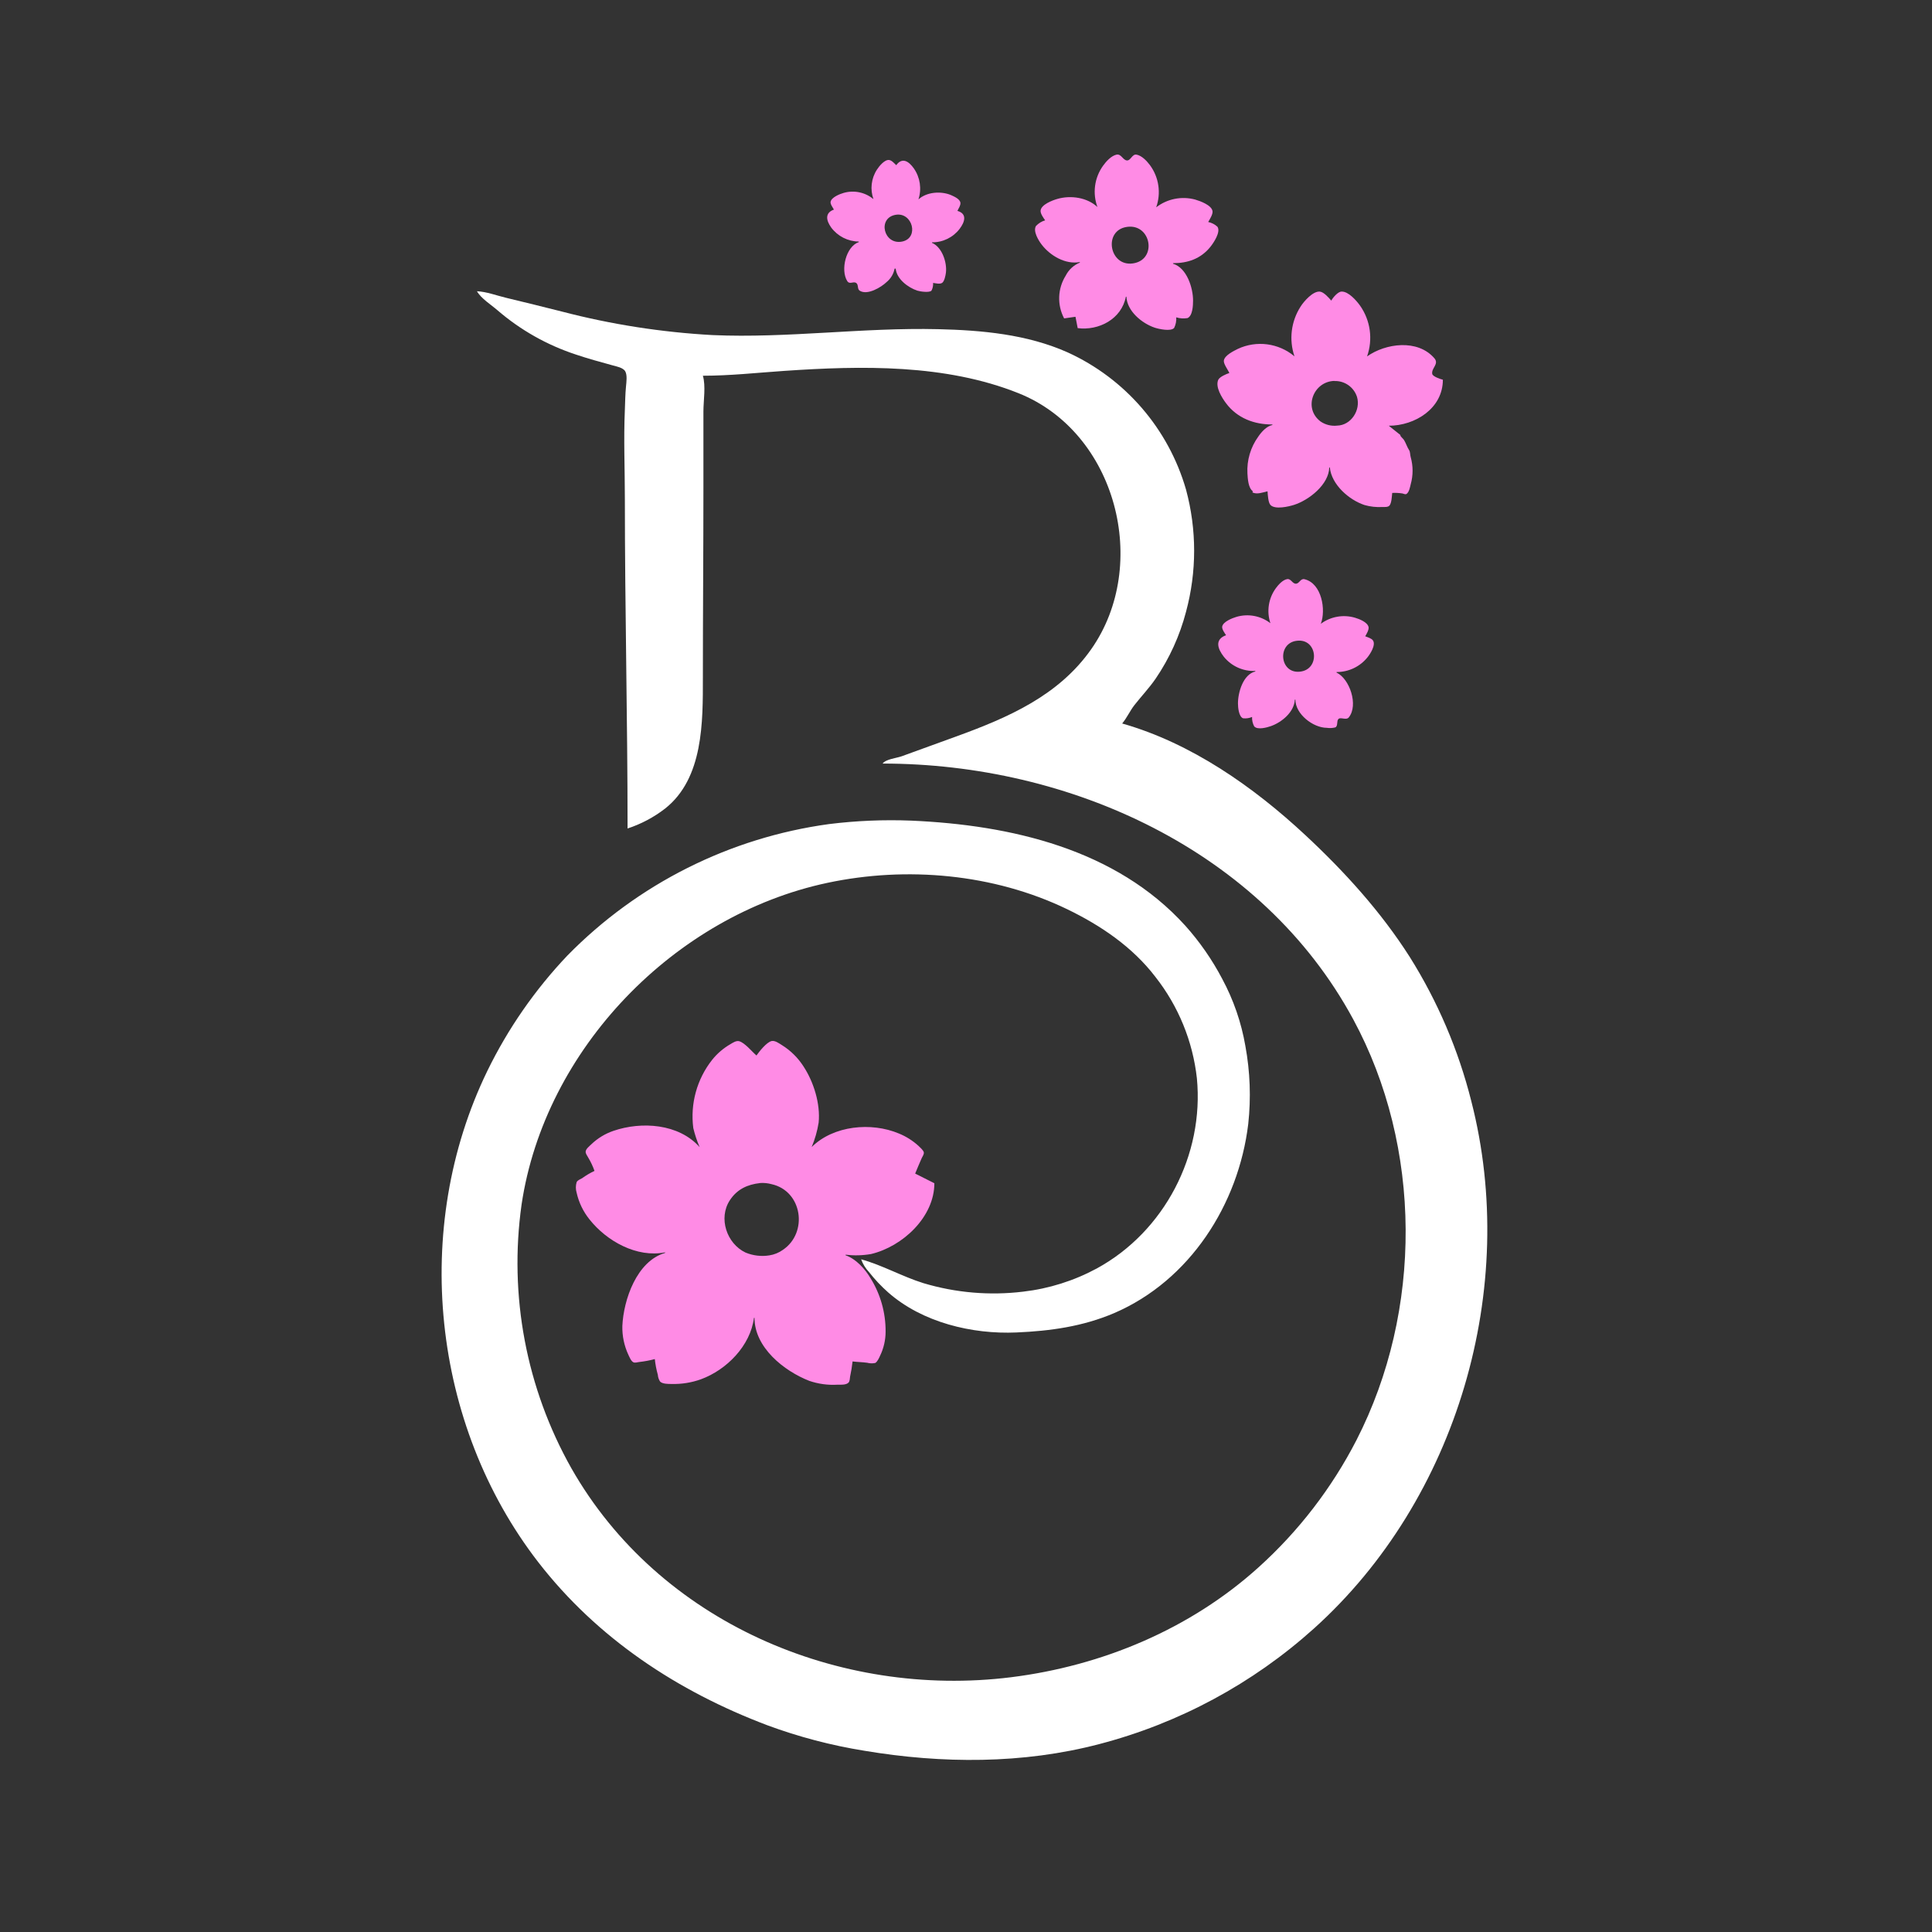 <?xml version="1.0" encoding="utf-8"?>
<svg viewBox="0 0 500 500" width="500px" height="500px" xmlns="http://www.w3.org/2000/svg">
  <rect x="0" y="0" width="500" height="500" fill="#333333" stroke="none"/>
  <g id="layer-MC6" transform="matrix(1, 0, 0, 1, 114.294, 39.97)">
    <path id="path17" d="M 9.14 35.4 C 10.24 37.32 12.81 38.89 14.47 40.34 C 20.421 45.463 27.327 49.358 34.79 51.8 C 37.91 52.86 41.02 53.69 44.19 54.57 C 45.19 54.85 46.99 55.16 47.53 56.15 C 48.07 57.14 47.82 58.91 47.71 60.07 C 47.52 62.07 47.5 64.07 47.42 66.07 C 47.08 73.7 47.42 81.42 47.42 89.07 C 47.42 117.53 48.12 146 48.12 174.44 C 51.611 173.295 54.881 171.564 57.79 169.32 C 67.79 161.47 67.61 146.8 67.61 135.32 C 67.61 118.98 67.75 102.61 67.75 86.26 L 67.75 66.52 C 67.75 63.71 68.4 59.95 67.61 57.27 C 74.61 57.27 81.61 56.5 88.61 56.02 C 108.66 54.65 130.36 54.21 149.32 61.8 C 174.63 71.93 183.47 106.19 168.1 128.06 C 159.67 140.06 146.67 145.71 133.33 150.57 C 128.57 152.31 123.807 154.04 119.04 155.76 C 117.76 156.22 114.91 156.5 114.13 157.64 C 162.45 157.64 212.21 180 235.91 223.81 C 253.83 256.94 253.91 299.26 236.76 332.73 C 230.371 345.144 221.786 356.297 211.42 365.65 C 193.71 381.65 170.92 391.16 147.35 394.1 C 102.77 399.64 56.23 379.83 33.58 340.02 C 21.897 319.299 17.367 295.305 20.69 271.75 C 26.69 231.48 60.25 196.93 99.84 188.51 C 120.34 184.15 142.84 186.15 161.84 195.31 C 170.56 199.52 178.79 205.08 184.74 212.87 C 190.687 220.44 194.4 229.522 195.46 239.09 C 197.36 258.88 187.09 278.74 169.55 288.31 C 163.636 291.503 157.167 293.539 150.49 294.31 C 141.83 295.359 133.047 294.61 124.69 292.11 C 119.22 290.41 114.07 287.45 108.57 285.94 C 109.005 287.15 109.686 288.257 110.57 289.19 C 112.068 291.115 113.742 292.896 115.57 294.51 C 124.39 302.28 137.28 305.38 148.79 304.87 C 157.53 304.49 165.91 303.33 174.03 299.87 C 193.65 291.44 206.24 271.7 208.75 250.92 C 209.485 244.193 209.235 237.395 208.01 230.74 C 206.963 224.657 204.937 218.784 202.01 213.35 C 199.409 208.399 196.209 203.788 192.48 199.62 C 174.48 179.72 147.25 173.54 121.57 172.41 C 114.454 172.126 107.327 172.424 100.26 173.3 C 74.551 176.814 50.739 188.774 32.57 207.3 C 24.175 216.136 17.184 226.206 11.84 237.16 C -7.92 277.8 -2.57 328.66 25 364.31 C 40.3 384.06 61.07 397.75 84.3 406.53 C 92.429 409.537 100.832 411.744 109.39 413.12 C 129.47 416.49 150.39 416.6 170.23 411.39 C 190.86 406.004 209.899 395.751 225.75 381.49 C 262.91 348.05 278.89 293.26 266.47 244.98 C 263.153 231.792 257.781 219.208 250.55 207.69 C 243.07 195.95 233.66 185.59 223.5 176.13 C 210.1 163.65 193.94 152.32 176.12 147.27 C 177.35 145.82 178.12 144.01 179.3 142.5 C 181.11 140.19 183.15 138.06 184.81 135.63 C 188.383 130.371 191.031 124.541 192.64 118.39 C 195.45 108.017 195.45 97.083 192.64 86.71 C 188.096 70.975 176.903 58.011 162 51.22 C 151.5 46.54 139.83 45.49 128.5 45.22 C 108.98 44.75 89.57 47.6 70.12 46.75 C 56.949 46.029 43.884 43.989 31.12 40.66 C 26.31 39.46 21.5 38.24 16.68 37.1 C 14.24 36.52 11.62 35.51 9.11 35.4 L 9.14 35.4 Z" style="fill: rgb(255, 255, 255);"/>
    <path id="path22" class="cls-1" d="M 66.76 256.89 C 61.34 250.82 51.76 250.2 44.47 252.69 C 42.321 253.422 40.358 254.617 38.72 256.19 C 38.24 256.67 37.38 257.3 37.28 258.01 C 37.2 258.55 37.67 259.11 37.91 259.56 C 38.578 260.667 39.131 261.84 39.56 263.06 C 38.429 263.59 37.351 264.226 36.34 264.96 C 35.88 265.23 35.22 265.44 34.94 265.96 C 34.67 266.86 34.67 267.82 34.94 268.72 C 35.505 271.232 36.637 273.582 38.25 275.59 C 42.72 281.25 50.5 285.59 57.83 284.14 L 57.83 284.28 C 50.49 286.4 47.07 296.41 46.77 303.2 C 46.71 305.763 47.24 308.305 48.32 310.63 C 48.61 311.22 49 312.26 49.61 312.58 C 50.02 312.79 50.67 312.58 51.1 312.52 C 52.474 312.368 53.834 312.114 55.17 311.76 C 55.316 313.133 55.577 314.491 55.95 315.82 C 55.992 316.443 56.191 317.045 56.53 317.57 C 57.14 318.22 58.7 318.2 59.53 318.2 C 62.107 318.269 64.673 317.859 67.1 316.99 C 73.77 314.55 79.92 308.29 80.83 301.1 L 80.97 301.1 C 80.97 308.78 88.62 314.84 95.13 317.39 C 97.472 318.195 99.948 318.535 102.42 318.39 C 103.23 318.39 104.66 318.49 105.28 317.87 C 105.66 317.5 105.63 316.78 105.71 316.29 C 105.993 314.996 106.207 313.687 106.35 312.37 C 107.61 312.53 108.88 312.54 110.13 312.71 C 110.809 312.894 111.522 312.915 112.21 312.77 C 112.74 312.5 113.21 311.48 113.44 310.96 C 114.4 308.999 114.899 306.844 114.9 304.66 C 114.933 299.754 113.57 294.94 110.97 290.78 C 109.54 288.39 107.23 285.83 104.53 284.89 L 104.53 284.75 C 106.72 285.009 108.936 284.952 111.11 284.58 C 119.31 282.64 127.52 274.99 127.52 266.25 L 122.55 263.75 C 123.06 262.43 123.66 261.14 124.21 259.83 C 124.39 259.38 124.86 258.83 124.79 258.28 C 124.72 257.73 123.79 256.98 123.39 256.56 C 121.905 255.214 120.196 254.137 118.34 253.38 C 111.21 250.38 101.43 251.28 95.77 256.88 C 96.618 254.855 97.222 252.737 97.57 250.57 C 98.06 245.69 96.29 240.03 93.64 236 C 92.213 233.774 90.306 231.895 88.06 230.5 C 87.36 230.07 86.29 229.26 85.4 229.45 C 84.11 229.74 82.22 232.14 81.48 233.19 C 80.3 232.19 78.48 229.9 76.99 229.49 C 76.25 229.29 75.35 229.89 74.75 230.25 C 72.93 231.295 71.322 232.672 70.01 234.31 C 66.07 239.302 64.31 245.673 65.13 251.98 C 65.533 253.657 66.078 255.296 66.76 256.88 M 66.9 256.88 L 67.18 257.3 L 66.9 256.88 M 95.77 256.88 L 95.07 257.72 L 95.77 256.88 M 67.3 257.45 L 67.16 257.59 L 67.3 257.45 M 82.44 266.19 C 83.43 266.131 84.423 266.232 85.38 266.49 C 93.38 268.27 94.89 279.05 88.32 283.49 C 87.281 284.234 86.083 284.724 84.82 284.92 C 82.735 285.252 80.6 284.999 78.65 284.19 C 73.79 281.89 71.54 275.28 74.6 270.64 C 76.48 267.78 79.16 266.57 82.44 266.2 M 58.04 284.01 C 58.15 284.01 58.04 284.08 58.04 284.01 M 104.31 284.52 L 104.17 284.66 L 104.31 284.52 Z" style="fill: rgb(255, 139, 229);"/>
    <path id="path21" class="cls-1" d="M 169.79 13.67 C 167.12 11.12 162.79 10.49 159.28 11.53 C 158.04 11.89 155.16 12.98 155.01 14.53 C 154.93 15.31 155.77 16.45 156.19 17.05 C 155.285 17.318 154.467 17.822 153.82 18.51 C 152.97 19.86 154.52 22.34 155.31 23.36 C 157.52 26.22 161.45 28.54 165.17 27.85 L 165.17 27.99 C 163.588 28.633 162.292 29.826 161.52 31.35 C 159.411 34.703 159.251 38.927 161.1 42.43 L 164.04 42.01 L 164.61 44.95 C 170.05 45.65 175.96 42.63 177.08 36.82 L 177.22 36.82 C 177.39 40.55 181.22 43.7 184.51 44.82 C 185.56 45.17 188.73 45.89 189.58 44.89 C 189.993 44.042 190.179 43.101 190.12 42.16 C 191.061 42.455 192.059 42.52 193.03 42.35 C 194.38 41.78 194.47 39.01 194.47 37.81 C 194.47 34.51 192.85 29.34 189.28 28.28 L 189.28 28.14 C 193.09 28.14 196.44 27.02 198.94 23.93 C 199.74 22.93 201.72 20.05 200.77 18.7 C 200.099 18.089 199.278 17.668 198.39 17.48 C 198.76 16.83 199.63 15.48 199.51 14.68 C 199.27 13.12 196.32 12.06 195.03 11.68 C 191.536 10.731 187.799 11.471 184.93 13.68 C 186.237 9.992 185.626 5.896 183.3 2.75 C 182.5 1.69 181.23 0.32 179.85 0.05 C 178.7 -0.18 178.34 1.66 177.32 1.55 C 176.3 1.44 175.85 -0.22 174.66 0.05 C 173.29 0.35 171.97 1.81 171.2 2.89 C 168.935 6.019 168.391 10.075 169.75 13.69 M 169.89 13.69 L 169.75 13.83 L 169.89 13.69 M 184.89 13.69 L 184.75 13.83 L 184.89 13.69 M 177.36 18.75 C 183.65 17.84 185.29 27.28 178.9 28.2 C 172.78 29.08 171.15 19.64 177.36 18.75 M 189.14 27.96 L 189 28.1 L 189.14 27.96 Z" style="fill: rgb(255, 139, 229);"/>
    <path id="path20" class="cls-1" d="M 214.51 121.33 C 212.003 119.393 208.717 118.779 205.68 119.68 C 204.6 120.01 202.27 120.9 202.01 122.17 C 201.88 122.82 202.66 123.91 203.01 124.42 C 200.01 125.51 200.8 127.92 202.45 130.02 C 204.429 132.455 207.445 133.809 210.58 133.67 L 210.58 133.81 C 207.41 134.56 206.08 139.28 206.09 142.08 C 206.09 143.08 206.29 145.48 207.4 145.92 C 208.196 146.014 209.003 145.897 209.74 145.58 C 209.699 146.425 209.89 147.265 210.29 148.01 C 211.13 149.01 213.66 148.29 214.64 147.94 C 217.45 146.94 220.64 144.31 220.81 141.1 L 220.95 141.1 C 220.95 144.83 225.52 148.38 229.08 148.39 C 229.813 148.5 230.561 148.462 231.28 148.28 C 232.05 147.9 231.54 146.63 232.11 146.09 C 232.68 145.55 234.11 146.52 234.78 145.68 C 237.32 142.5 234.99 135.68 231.6 134.09 L 231.6 133.95 C 234.704 133.969 237.648 132.574 239.6 130.16 C 240.3 129.3 241.84 126.94 241.02 125.77 C 240.66 125.24 239.64 124.94 239.02 124.7 C 239.37 124.11 240.02 123.02 239.89 122.31 C 239.6 121.02 237.47 120.22 236.36 119.89 C 233.332 119.006 230.064 119.591 227.53 121.47 C 228.9 117.93 227.81 111.02 223.32 109.93 C 222.25 109.67 221.99 111.08 221.08 111.09 C 220.17 111.1 219.81 109.75 218.84 109.9 C 217.69 110.08 216.56 111.35 215.92 112.22 C 213.988 114.843 213.455 118.242 214.49 121.33 M 214.63 121.33 L 214.49 121.47 L 214.63 121.33 M 227.53 121.47 L 227.39 121.61 L 227.53 121.47 M 221.36 125.86 C 226.74 125.22 227.45 133.38 222.06 133.86 C 216.83 134.37 216.17 126.42 221.36 125.86 M 231.45 133.86 C 231.56 133.86 231.45 133.93 231.45 133.86 Z" style="fill: rgb(255, 139, 229);"/>
    <path id="path19" class="cls-1" d="M 111.76 11.57 C 109.617 9.787 106.73 9.18 104.05 9.95 C 103.05 10.23 100.87 11.09 100.66 12.27 C 100.56 12.86 101.23 13.74 101.52 14.27 C 99.12 15.15 99.52 17.08 100.81 18.9 C 102.493 21.17 105.144 22.518 107.97 22.54 L 107.97 22.68 C 104.62 23.82 103.18 29.93 104.97 32.77 C 105.62 33.77 106.59 32.71 107.34 33.3 C 107.92 33.76 107.53 34.82 108.18 35.25 C 110.18 36.55 113.78 34.35 115.13 33.05 C 116.222 32.169 116.966 30.928 117.23 29.55 L 117.51 29.55 C 117.75 32.24 120.73 34.47 123.12 35.25 C 123.82 35.48 126.22 35.83 126.77 35.25 C 127.094 34.636 127.24 33.943 127.19 33.25 C 127.84 33.33 128.91 33.63 129.51 33.25 C 130.11 32.87 130.41 31.37 130.51 30.59 C 130.83 27.96 129.51 23.98 126.91 22.88 L 126.91 22.74 C 129.717 22.776 132.374 21.477 134.07 19.24 C 135.4 17.48 136.07 15.35 133.49 14.61 C 133.75 14 134.35 13.2 134.26 12.51 C 134.14 11.51 132.59 10.87 131.81 10.51 C 129.2 9.43 125.55 9.69 123.4 11.63 C 124.277 8.925 123.84 5.966 122.22 3.63 C 120.93 1.8 119.22 0.63 117.65 2.78 C 117.17 2.33 116.52 1.54 115.83 1.44 C 114.65 1.27 113.22 3.05 112.67 3.91 C 111.172 6.195 110.839 9.052 111.77 11.62 M 111.91 11.62 L 111.77 11.76 L 111.91 11.62 M 123.4 11.62 L 123.12 11.9 L 123.4 11.62 M 117.51 15.62 C 121.88 14.88 123.64 21.62 119.2 22.54 C 114.43 23.54 112.68 16.43 117.51 15.62 M 108.3 22.36 L 108.16 22.5 L 108.3 22.36 Z" style="fill: rgb(255, 139, 229);"/>
    <path id="path18" class="cls-1" d="M 220.68 52.22 C 216.587 48.807 210.89 48.066 206.06 50.32 C 204.98 50.87 202.67 51.96 202.44 53.32 C 202.29 54.17 203.53 55.77 203.86 56.57 C 203.12 56.78 201.34 57.57 201 58.3 C 200.14 60.15 201.95 62.99 203 64.38 C 205.88 68.26 210.35 69.92 215 69.88 L 215 70.02 C 213.51 70.32 212.19 71.78 211.35 73.02 C 209.351 75.782 208.36 79.145 208.54 82.55 C 208.62 83.88 208.74 86.35 209.96 87.18 L 209.82 87.46 C 210.98 88.06 212.54 87.46 213.74 87.18 C 213.81 88.05 213.89 90.1 214.52 90.74 C 215.74 91.96 219.22 91.13 220.61 90.69 C 224.48 89.45 229.61 85.43 229.72 81.01 L 229.86 81.01 C 230.31 85.44 234.8 89.4 238.86 90.74 C 240.364 91.166 241.93 91.335 243.49 91.24 C 244.02 91.24 244.93 91.32 245.31 90.86 C 245.87 90.18 245.91 88.45 246.01 87.6 C 246.902 87.552 247.797 87.599 248.68 87.74 C 248.88 87.79 249.39 88.04 249.68 87.88 C 250.39 87.45 250.62 86.08 250.8 85.35 C 251.44 83.061 251.44 80.639 250.8 78.35 C 250.62 77.8 250.7 77 250.38 76.52 C 249.92 75.83 249.58 74.79 249.12 74 C 248.77 73.4 248.04 73 248.12 72.6 L 245.12 70.21 C 251.89 70.21 259.12 65.76 259.12 58.3 C 258.52 58.16 256.49 57.48 256.37 56.8 C 256.08 55.29 258.24 54.25 256.9 52.72 C 252.55 47.72 244.28 48.88 239.5 52.27 C 241.06 47.855 240.385 42.959 237.69 39.13 C 236.76 37.83 234.69 35.44 232.91 35.49 C 231.96 35.49 230.65 37.06 230.24 37.83 C 229.6 37.09 228.32 35.61 227.3 35.5 C 225.49 35.31 223.12 38.06 222.3 39.37 C 219.83 43.203 219.248 47.954 220.72 52.27 M 220.86 52.27 L 220.72 52.41 L 220.86 52.27 M 239.51 52.27 L 239.37 52.41 L 239.51 52.27 M 239.37 52.55 L 239.08 52.83 L 239.37 52.55 M 231.09 58.64 C 233.726 58.563 236.095 60.239 236.9 62.75 C 237.9 66.16 235.38 70.09 231.76 70.18 C 230.24 70.349 228.71 69.966 227.45 69.1 C 222.9 65.65 225.63 58.74 231.05 58.61 M 215.21 69.75 L 215.07 69.89 L 215.21 69.75 M 244.79 70.08 L 244.84 70.13 C 244.77 70.14 244.68 70.07 244.79 70.07 L 244.79 70.08 Z" style="fill: rgb(255, 139, 229);"/>
  </g>
</svg>